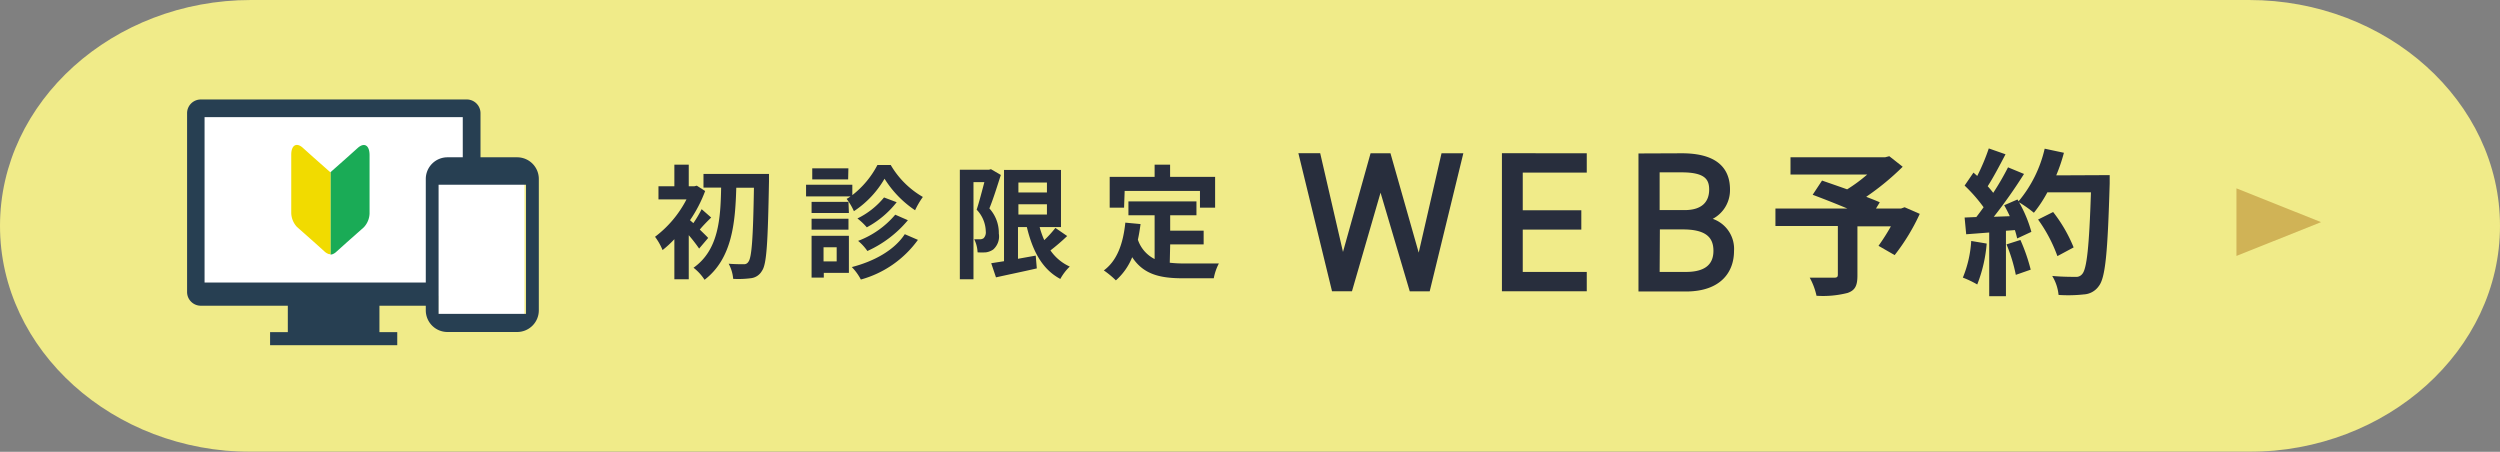 <svg xmlns="http://www.w3.org/2000/svg" viewBox="0 0 298.8 54"><rect x="0" y="0" width="298.8" height="54" fill="#808080" stroke="none"/><defs><style>.cls-1{opacity:0.9;}.cls-2{fill:#fcf689;}.cls-3{fill:#fff;}.cls-4{fill:#1aab56;}.cls-5{fill:#f1db00;}.cls-6{fill:#273f52;}.cls-7,.cls-8{fill:#282e3d;}.cls-8{stroke:#282e3d;stroke-miterlimit:10;stroke-width:0.5px;}.cls-9{fill:#d0b356;}</style></defs><title>com_web</title><g id="レイヤー_2" data-name="レイヤー 2"><g id="contents"><g class="cls-1"><path class="cls-2" d="M298.8,27c0,14.85-13.5,27-30,27H30C13.5,54,0,41.85,0,27S13.5,0,30,0H268.8C285.3,0,298.8,12.15,298.8,27Z"/></g><rect class="cls-3" x="23.18" y="12.17" width="32.63" height="23.18"/><rect class="cls-3" x="52.38" y="19.9" width="10.3" height="18.89"/><path class="cls-4" d="M42.77,17.67h0l-1.28,1.15-2,1.77v9.82a.57.57,0,0,0,.18,0,1.32,1.32,0,0,0,.52-.31h0l1.29-1.16,2-1.77a2.53,2.53,0,0,0,.69-1.65v-7C44.16,17.35,43.54,17,42.77,17.67Z"/><path class="cls-5" d="M39.48,20.59l-2-1.77-1.28-1.15h0c-.76-.69-1.39-.32-1.39.81v7a2.53,2.53,0,0,0,.69,1.65l2,1.77,1.29,1.16h0a1.39,1.39,0,0,0,.52.31.58.58,0,0,0,.19,0v-9.8Z"/><path class="cls-6" d="M61.81,18.8H53.48a2.59,2.59,0,0,0-2.59,2.59v15.7a2.59,2.59,0,0,0,2.59,2.59h8.33a2.59,2.59,0,0,0,2.59-2.59V21.39A2.59,2.59,0,0,0,61.81,18.8Zm1.06,3.28V37.51H52.42V22.08Z"/><path class="cls-6" d="M24.45,33.77V14H55.31v5.52h2.12v-6a1.64,1.64,0,0,0-1.63-1.63H24a1.64,1.64,0,0,0-1.64,1.63V34.91A1.64,1.64,0,0,0,24,36.54H34.4V39.7H32.28v1.56h15.2V39.7H45.35V36.54H51V33.77Z"/><path class="cls-7" d="M83.56,29.71a18.76,18.76,0,0,0-1.24-1.6v5.27H80.6V28.59a12.83,12.83,0,0,1-1.41,1.3,7.21,7.21,0,0,0-.9-1.59,13.07,13.07,0,0,0,3.76-4.47H78.7V22.26h1.9V19.68h1.72v2.58H83l.28-.07,1,.64a16.08,16.08,0,0,1-1.81,3.49l.4.35A13.6,13.6,0,0,0,83.86,25L85,26c-.51.5-1,1-1.36,1.44.44.43.84.81,1,1Zm8.35-8.92s0,.65,0,.88c-.14,7.35-.27,9.91-.84,10.7a1.73,1.73,0,0,1-1.31.88,11.61,11.61,0,0,1-2.13.08,4.59,4.59,0,0,0-.54-1.81c.76.06,1.45.06,1.8.06a.59.59,0,0,0,.55-.28c.41-.49.57-2.85.67-8.86H88c-.12,4.24-.51,8.48-3.79,11A5.82,5.82,0,0,0,82.89,32c3-2.12,3.23-5.84,3.3-9.58H84.08V20.79Z"/><path class="cls-7" d="M106.46,19.72a10.56,10.56,0,0,0,3.84,3.82,9.9,9.9,0,0,0-.93,1.59,12.47,12.47,0,0,1-3.65-3.77,11.59,11.59,0,0,1-3.66,3.88,7.49,7.49,0,0,0-.87-1.47,3.38,3.38,0,0,0,.47-.3H96.34V22.08h5.53v1.24a10.9,10.9,0,0,0,3-3.6Zm-5,12.89h-3v.57H97v-5h4.46Zm0-7.15H97V24.13h4.41ZM97,26.14h4.41v1.31H97Zm4.37-4.7H97.08V20.12h4.32Zm-2.94,8.11v1.69H100V29.55Zm11.28-.88a12.51,12.51,0,0,1-6.82,4.74,6.31,6.31,0,0,0-1.08-1.49c2.64-.68,5.07-2,6.33-3.93Zm-2.54-4.5a11.35,11.35,0,0,1-3.57,3,7.59,7.59,0,0,0-1.12-1.06,9.48,9.48,0,0,0,3.18-2.51Zm1.34,2.15A13.57,13.57,0,0,1,103.67,30a6,6,0,0,0-1.11-1.21A10.78,10.78,0,0,0,107,25.66Z"/><path class="cls-7" d="M119.62,20.91c-.41,1.28-.91,2.89-1.37,4a4.35,4.35,0,0,1,1.13,3,2.09,2.09,0,0,1-.67,1.91,2,2,0,0,1-.87.34,8.08,8.08,0,0,1-1,0,3.88,3.88,0,0,0-.4-1.56h.69a.75.75,0,0,0,.43-.13,1,1,0,0,0,.26-.82,3.87,3.87,0,0,0-1.09-2.59c.31-.94.65-2.26.92-3.29h-1.3V33.38h-1.63V20.29h3.47l.25-.07Zm7.93,7.3a25.31,25.31,0,0,1-2,1.72,5.58,5.58,0,0,0,2.31,1.93,6.05,6.05,0,0,0-1.13,1.48c-2.16-1.15-3.31-3.33-4-6.2h-1.06v3.79l2.12-.38.13,1.53c-1.69.39-3.5.76-4.88,1.07l-.57-1.69,1.53-.24V20.31h6.81v6.83h-2.55a9.92,9.92,0,0,0,.55,1.56,12.48,12.48,0,0,0,1.33-1.46Zm-5.83-6.39V23h3.41V21.82Zm0,3.82h3.41V24.41h-3.41Z"/><path class="cls-7" d="M139.81,31.4a14.64,14.64,0,0,0,1.67.09c.79,0,3.22,0,4.2,0a6.18,6.18,0,0,0-.61,1.77h-3.68c-2.7,0-4.71-.44-6.07-2.52a7.35,7.35,0,0,1-1.95,2.77,10.86,10.86,0,0,0-1.44-1.19c1.59-1.17,2.31-3.2,2.57-5.71l1.82.17c-.09.66-.19,1.28-.32,1.87a4,4,0,0,0,2,2.31V25.73h-3.13V24.07H143v1.66h-3.14v1.84h4v1.64h-4Zm-5.46-6.58h-1.72V21.14H138V19.68h1.85v1.46h5.38v3.68h-1.81v-2h-9Z"/><path class="cls-8" d="M161.4,34.56h-2l-3.9-16h2.09l2.9,12.56L164,18.57h2l3.59,12.63,2.9-12.63h2.09l-3.9,16h-2L165,22.14Z"/><path class="cls-8" d="M189.4,18.57v1.81h-7.65v5h7v1.81h-7v5.56h7.65v1.81h-9.64v-16Z"/><path class="cls-8" d="M201,18.57c3.73,0,5.52,1.41,5.52,4.08a3.63,3.63,0,0,1-2.64,3.57A3.55,3.55,0,0,1,207,30c0,2.32-1.41,4.59-5.52,4.59h-5.4v-16Zm-2.89,6.79h3.24c2.25,0,3.18-1.14,3.18-2.71,0-1.42-.72-2.3-3.53-2.3h-2.89Zm0,7.39h3.4c2.41,0,3.53-1,3.53-2.78,0-1.92-1.26-2.8-3.9-2.8h-3Z"/><path class="cls-7" d="M229.45,25.56a24.76,24.76,0,0,1-3,4.93l-1.93-1.11A25.07,25.07,0,0,0,226,27.05h-4v5.88c0,1.19-.26,1.76-1.17,2.08a11.85,11.85,0,0,1-3.72.34,8,8,0,0,0-.81-2.16c1.11,0,2.51,0,2.89,0s.47-.09.47-.38v-5.8h-7.46V24.92h8.59c-1.4-.59-2.93-1.19-4.14-1.64l1.12-1.7c.85.3,1.91.66,3,1.05a18.79,18.79,0,0,0,2.4-1.77H214V18.8h11.3l.51-.13,1.6,1.26a31,31,0,0,1-4.36,3.59c.62.25,1.19.46,1.62.66l-.45.74h3l.42-.15Z"/><path class="cls-7" d="M237.45,29.11A17.11,17.11,0,0,1,236.32,34a11.89,11.89,0,0,0-1.72-.82,13.58,13.58,0,0,0,1-4.38Zm14.7-8.18s0,.76,0,1c-.24,8.28-.51,11.26-1.3,12.26a2.33,2.33,0,0,1-1.81,1,17.09,17.09,0,0,1-3,.06,5.36,5.36,0,0,0-.76-2.27c1.19.11,2.27.11,2.78.11a.9.9,0,0,0,.79-.32c.57-.58.85-3.34,1.06-9.78h-5.21a15.63,15.63,0,0,1-1.61,2.44,15.05,15.05,0,0,0-1.77-1.25,15.23,15.23,0,0,1,1.47,3.53l-1.7.79a9.85,9.85,0,0,0-.27-1l-1.07.08V35.4h-2V27.79L235,28l-.19-2,1.4-.06c.28-.36.58-.76.87-1.17a18.55,18.55,0,0,0-2.27-2.59l1.06-1.55.45.4a24.9,24.9,0,0,0,1.38-3.29l2,.7c-.68,1.3-1.45,2.76-2.13,3.82.24.26.47.54.66.79A31.61,31.61,0,0,0,240,20l1.91.79a59.61,59.61,0,0,1-3.61,5.12l1.91-.07c-.21-.46-.44-.91-.67-1.31l1.59-.69.13.22a15,15,0,0,0,3.12-6.29l2.3.49a20.43,20.43,0,0,1-.92,2.7Zm-10.67,7.75a21.83,21.83,0,0,1,1.23,3.55l-1.78.62a19.25,19.25,0,0,0-1.11-3.64Zm4.42,1.93a17.72,17.72,0,0,0-2.31-4.37l1.8-.9a17.51,17.51,0,0,1,2.45,4.23Z"/><polygon class="cls-9" points="277.41 26.55 267.3 22.51 267.3 30.59 277.41 26.55"/></g></g></svg>